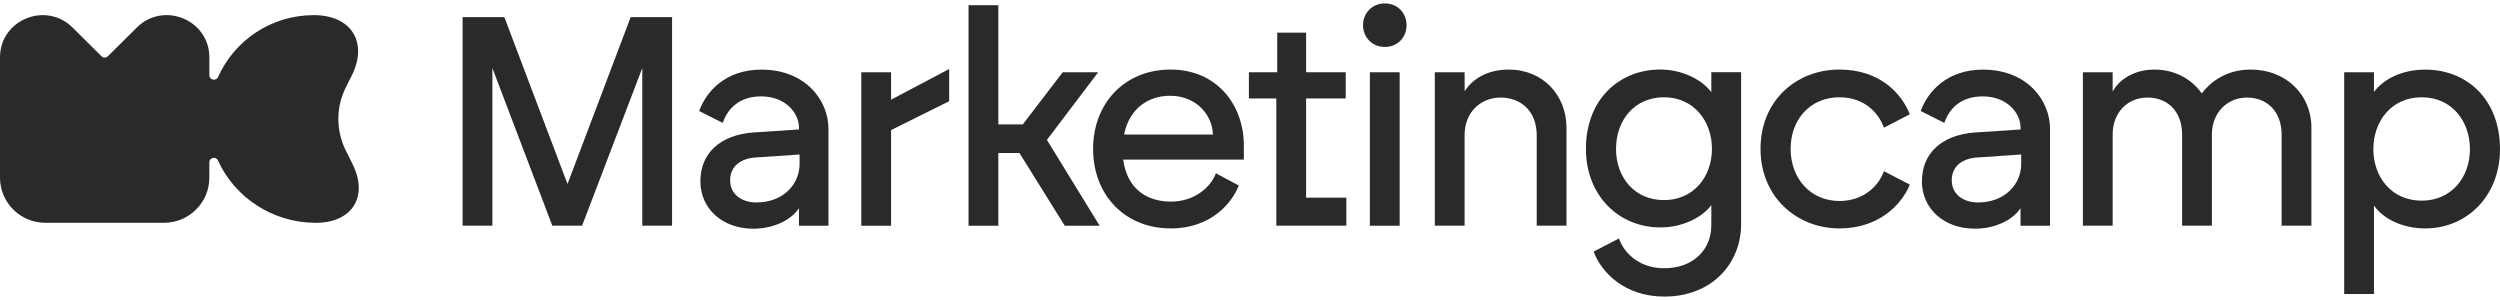 <svg width="300" height="36" viewBox="0 0 300 36" fill="none" xmlns="http://www.w3.org/2000/svg">
<g clip-path="url(#clip0_2262_2)">
<path d="M55.514 2.055H60.521L68.101 22.08L75.68 2.055H80.648V27.082H77.074V8.167L69.851 27.082H66.277L59.088 8.167V27.082H55.514V2.055Z" fill="#2A2A2A"/>
<path d="M84.048 21.722C84.048 18.505 86.302 16.182 90.449 15.893L95.881 15.537V15.321C95.881 13.571 94.273 11.566 91.338 11.566C88.404 11.566 87.192 13.389 86.727 14.749L83.9 13.322C84.722 11.033 87.01 8.354 91.372 8.354C96.595 8.354 99.416 11.968 99.416 15.469V27.087H95.876V24.98C94.913 26.447 92.766 27.444 90.403 27.444C86.721 27.444 84.042 25.082 84.042 21.722H84.048ZM90.766 24.294C94.018 24.294 95.949 22.079 95.949 19.683V18.539L90.692 18.896C88.942 19.003 87.617 19.898 87.617 21.649C87.617 23.291 88.976 24.294 90.76 24.294H90.766Z" fill="#2A2A2A"/>
<path d="M103.354 8.67H106.928V11.961L113.901 8.279V12.143L106.928 15.61V27.086H103.354V8.67Z" fill="#2A2A2A"/>
<path d="M116.225 0.627H119.8V14.93H122.734L127.526 8.671H131.781L125.629 16.788L131.956 27.087H127.77L122.337 18.363H119.8V27.087H116.225V0.627Z" fill="#2A2A2A"/>
<path d="M131.168 17.893C131.168 12.46 134.885 8.348 140.464 8.348C146.044 8.348 149.262 12.602 149.262 17.468V19.15H134.783C135.247 22.657 137.609 24.192 140.504 24.192C143.399 24.192 145.33 22.402 145.903 20.793L148.656 22.26C147.868 24.3 145.364 27.41 140.504 27.41C134.856 27.41 131.174 23.263 131.174 17.898L131.168 17.893ZM145.546 16.142C145.512 13.854 143.58 11.492 140.43 11.492C137.711 11.492 135.496 13.1 134.89 16.142H145.546Z" fill="#2A2A2A"/>
<path d="M153.158 11.815H149.867V8.671H153.266V3.918H156.733V8.671H161.486V11.815H156.733V23.722H161.559V27.081H153.158V11.815Z" fill="#2A2A2A"/>
<path d="M166.175 0.41C167.677 0.41 168.787 1.52 168.787 3.022C168.787 4.523 167.677 5.633 166.175 5.633C164.674 5.633 163.564 4.489 163.564 3.022C163.564 1.554 164.674 0.41 166.175 0.41ZM164.385 8.669H167.96V27.085H164.385V8.669Z" fill="#2A2A2A"/>
<path d="M172.181 8.671H175.756V10.959C176.719 9.424 178.543 8.348 181.047 8.348C185.125 8.348 187.98 11.384 187.98 15.355V27.081H184.406V16.21C184.406 13.35 182.508 11.707 180.078 11.707C177.648 11.707 175.75 13.497 175.75 16.21V27.081H172.176V8.665L172.181 8.671Z" fill="#2A2A2A"/>
<path d="M205.36 27.081V24.611C204.25 26.112 201.893 27.29 199.248 27.29C194.206 27.29 190.309 23.427 190.309 17.853C190.309 11.956 194.28 8.342 199.248 8.342C201.751 8.342 204.182 9.486 205.36 11.061V8.665H208.934V26.899C208.934 31.584 205.468 35.589 199.712 35.589C194.959 35.589 192.167 32.695 191.238 30.191L194.274 28.616C194.954 30.548 196.885 32.19 199.706 32.19C203.207 32.19 205.354 29.936 205.354 27.075L205.36 27.081ZM199.678 24.011C203.219 24.011 205.434 21.223 205.434 17.859C205.434 14.494 203.219 11.673 199.678 11.673C196.138 11.673 193.923 14.426 193.923 17.859C193.923 21.291 196.138 24.011 199.678 24.011Z" fill="#2A2A2A"/>
<path d="M211.262 17.859C211.262 12.137 215.482 8.348 220.739 8.348C225.531 8.348 228.177 11.174 229.179 13.712L226.069 15.321C225.424 13.497 223.673 11.673 220.739 11.673C217.272 11.673 214.876 14.284 214.876 17.859C214.876 21.433 217.272 24.118 220.739 24.118C223.566 24.118 225.424 22.368 226.069 20.544L229.179 22.153C228.177 24.622 225.39 27.41 220.739 27.41C215.59 27.41 211.262 23.62 211.262 17.864V17.859Z" fill="#2A2A2A"/>
<path d="M230.635 21.722C230.635 18.505 232.89 16.182 237.036 15.893L242.469 15.537V15.321C242.469 13.571 240.86 11.566 237.926 11.566C234.991 11.566 233.779 13.389 233.315 14.749L230.488 13.322C231.309 11.033 233.598 8.354 237.96 8.354C243.177 8.354 246.004 11.968 246.004 15.469V27.087H242.463V24.98C241.5 26.447 239.353 27.444 236.991 27.444C233.309 27.444 230.624 25.082 230.624 21.722H230.635ZM237.359 24.294C240.611 24.294 242.542 22.079 242.542 19.683V18.539L237.286 18.896C235.535 19.003 234.21 19.898 234.21 21.649C234.21 23.291 235.569 24.294 237.353 24.294H237.359Z" fill="#2A2A2A"/>
<path d="M249.945 8.671H253.519V10.993C254.375 9.384 256.306 8.348 258.527 8.348C260.997 8.348 262.996 9.492 264.214 11.208C265.143 9.99 266.967 8.348 270.111 8.348C274.366 8.348 277.368 11.424 277.368 15.281V27.081H273.793V16.142C273.793 13.389 272.043 11.707 269.647 11.707C267.251 11.707 265.427 13.531 265.427 16.142V27.081H261.852V16.142C261.852 13.389 260.136 11.707 257.706 11.707C255.275 11.707 253.519 13.531 253.519 16.142V27.081H249.945V8.665V8.671Z" fill="#2A2A2A"/>
<path d="M281.301 8.671H284.875V11.033C286.054 9.458 288.274 8.354 291.027 8.354C296.035 8.354 300 11.928 300 17.899C300 23.439 296.103 27.41 291.027 27.41C288.274 27.41 285.952 26.232 284.875 24.657V35.278H281.301V8.676V8.671ZM290.597 24.079C294.171 24.079 296.392 21.292 296.392 17.893C296.392 14.494 294.177 11.673 290.597 11.673C287.017 11.673 284.802 14.5 284.802 17.893C284.802 21.286 287.017 24.079 290.597 24.079Z" fill="#2A2A2A"/>
<path d="M42.297 19.676C44.254 23.559 42.275 26.739 37.898 26.739C32.717 26.739 28.152 23.684 26.158 19.258C25.918 18.727 25.12 18.899 25.12 19.478V21.328C25.12 24.314 22.679 26.736 19.669 26.736H5.451C2.441 26.736 0 24.314 0 21.328V6.886C0 2.38 5.495 0.123 8.708 3.307L12.176 6.747C12.39 6.959 12.734 6.959 12.948 6.747L16.416 3.307C19.629 0.119 25.124 2.376 25.124 6.886V9.029C25.124 9.612 25.925 9.777 26.165 9.245C28.115 4.871 32.525 1.815 37.658 1.815C42.171 1.815 44.213 5.094 42.197 9.099L41.514 10.454C40.299 12.861 40.299 15.693 41.514 18.101L42.308 19.676H42.297Z" fill="#2A2A2A"/>
</g>
<defs>
<clipPath id="clip0_2262_2">
<rect width="300" height="36" fill="white"/>
</clipPath>
</defs>
</svg>
